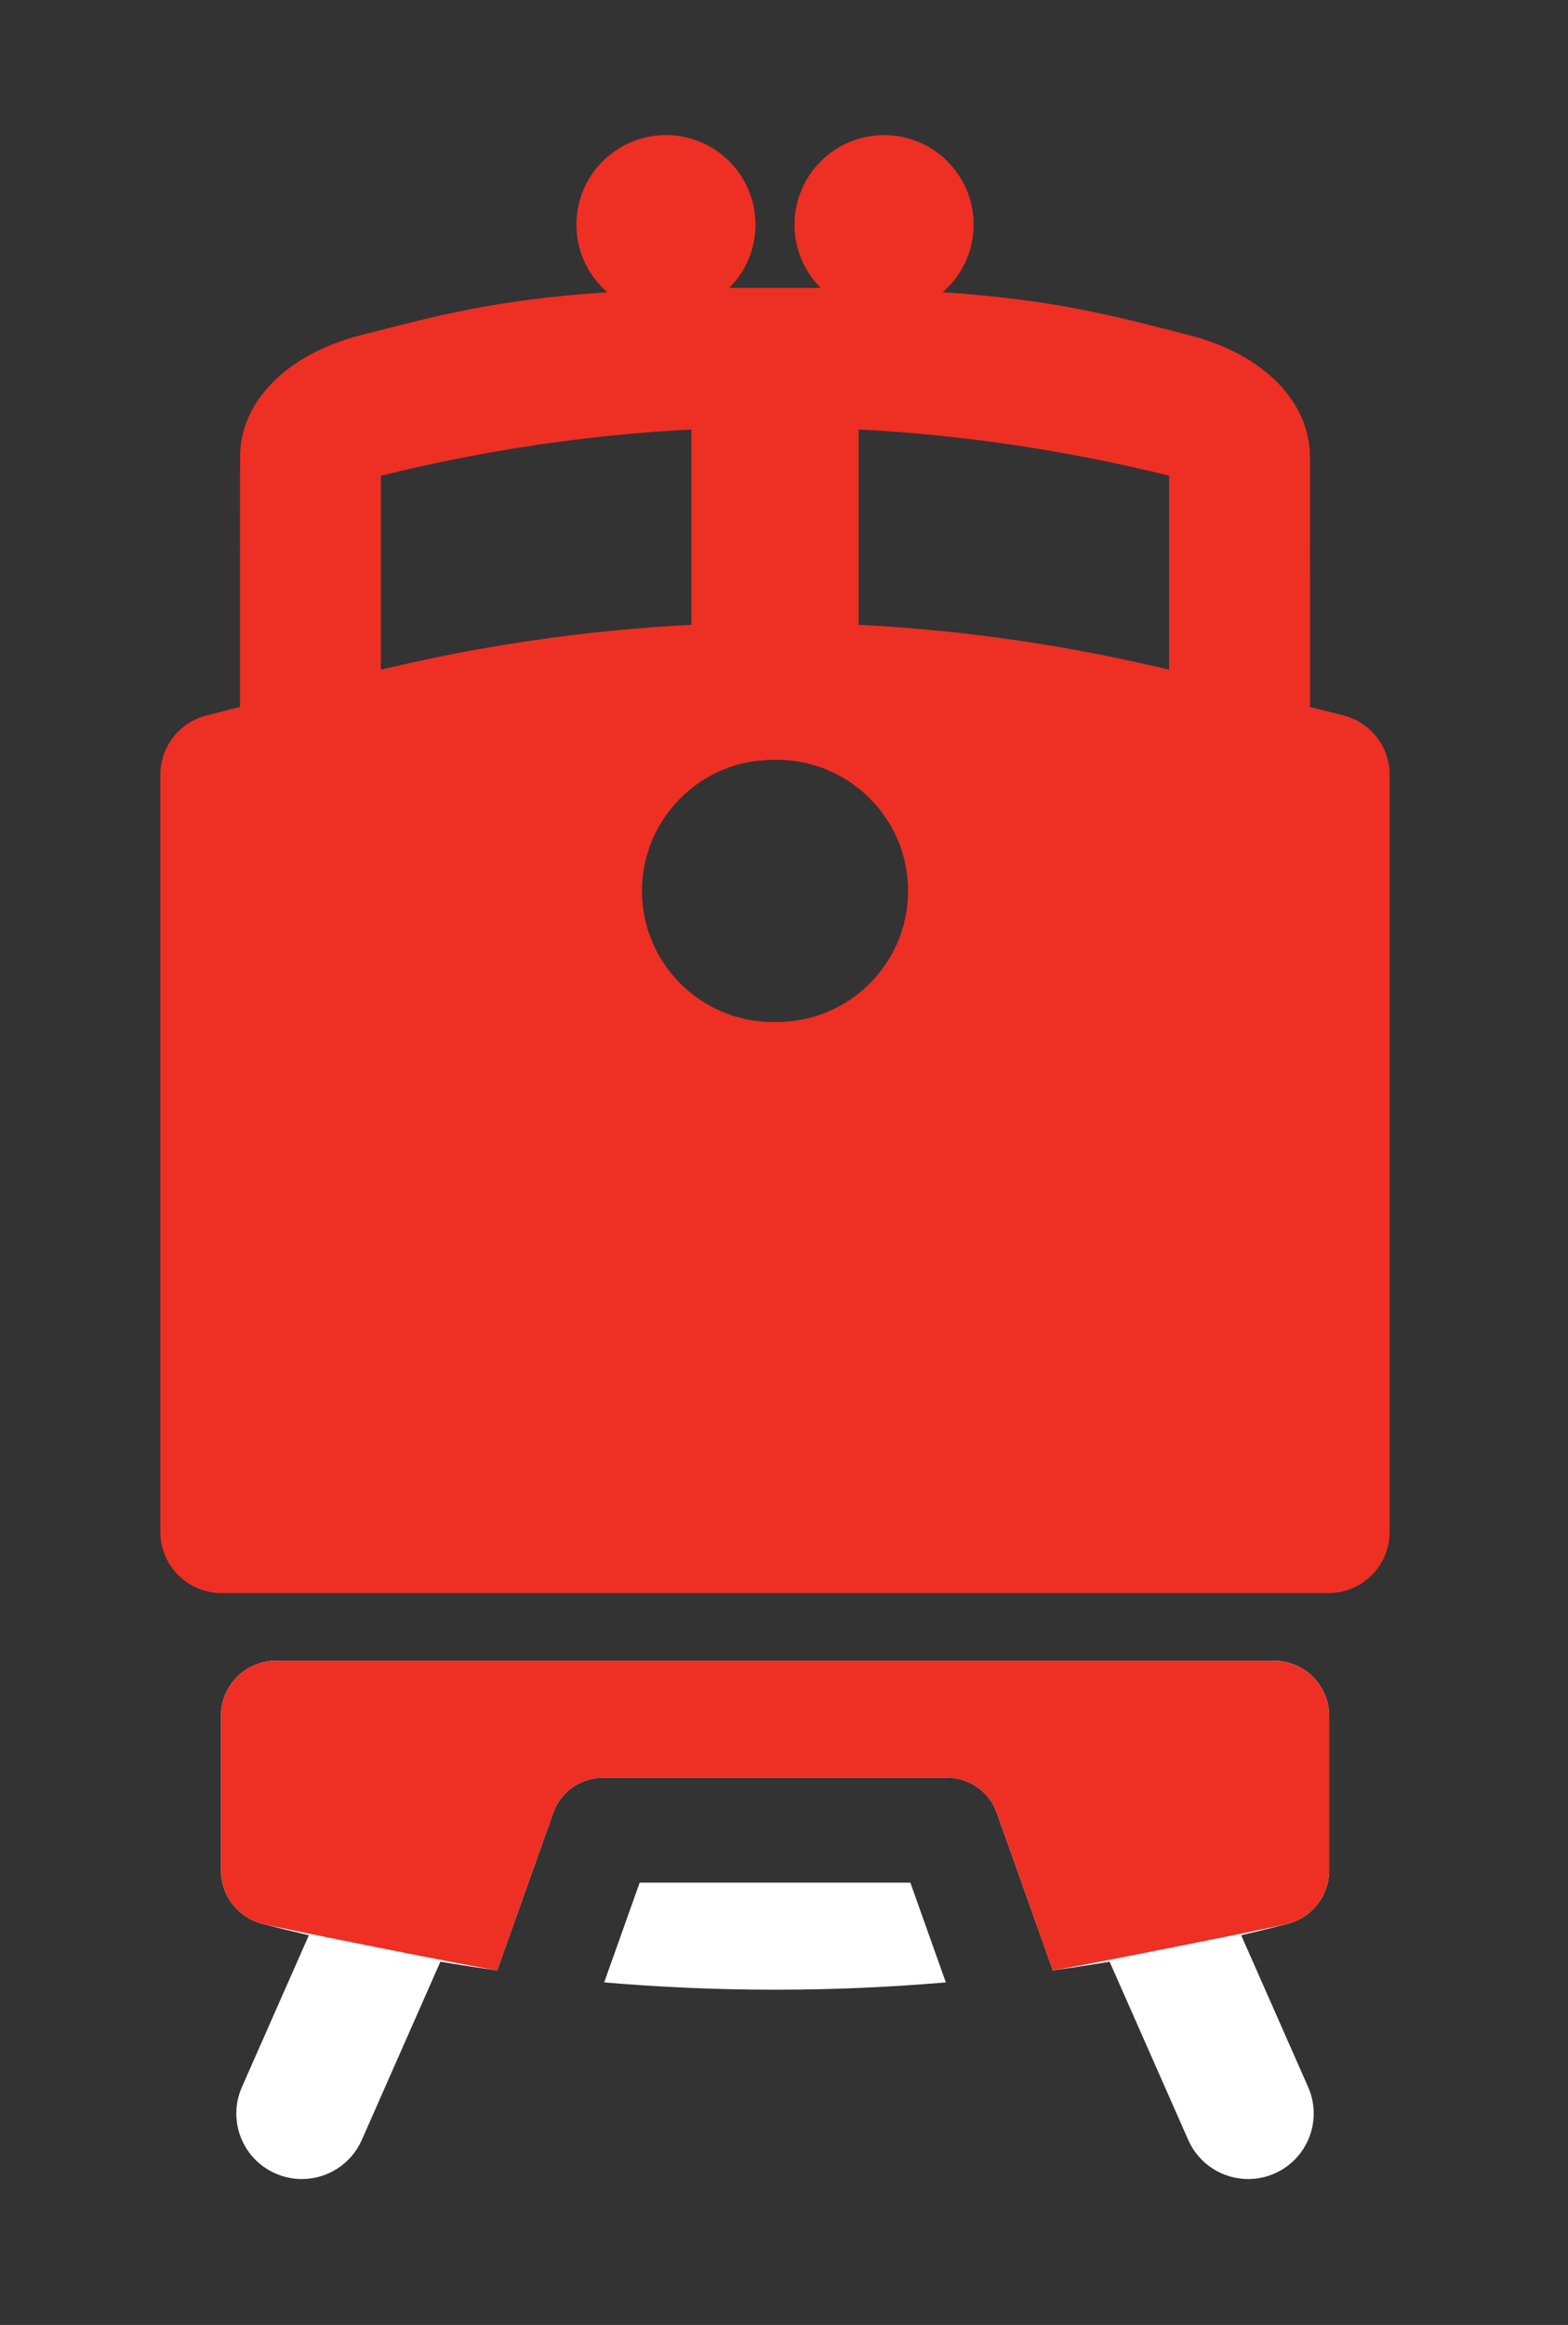 <svg width="100%" height="100%" viewBox="0 0 1049 1555" version="1.1" xmlns="http://www.w3.org/2000/svg" xmlns:xlink="http://www.w3.org/1999/xlink" xml:space="preserve" style="fill-rule:evenodd;clip-rule:evenodd;stroke-linejoin:round;stroke-miterlimit:1.414;"><rect x="0" y="0" width="1049" height="1555" fill="#333333" stroke="none"/><rect id="Artboard1" x="0" y="0" width="1048.39" height="1554.19" style="fill:none;"/><g id="Layer-1"><path d="M782.174,447.937c-68.687,-16.504 -138.412,-26.579 -207.766,-30.033l0,-130.662c69.37,3.566 139.129,13.95 207.766,30.941l0,129.754Zm-262.321,235.609l-2.737,0c-48.321,0 -87.646,-39.321 -87.646,-87.679c0,-48.321 39.325,-87.663 87.646,-87.663l2.737,0c48.338,0 87.663,39.342 87.663,87.663c0,48.358 -39.325,87.679 -87.663,87.679m-265.058,-365.363c68.638,-16.991 138.396,-27.375 207.767,-30.941l0,130.662c-69.354,3.454 -139.079,13.529 -207.767,30.033l0,-129.754Zm644.238,160.4c-7.584,-1.971 -22.621,-5.712 -22.621,-5.712l-0.034,-167.204c0,-35.596 -29.233,-68.296 -81.004,-81.542c-49.725,-12.729 -89.437,-23.7 -164.716,-28.663c12.645,-10.987 20.687,-27.15 20.687,-45.216c0,-33.071 -26.821,-59.896 -59.912,-59.896c-33.071,0 -59.896,26.825 -59.896,59.896c0,16.521 6.675,31.446 17.466,42.287l-61.054,0c10.809,-10.841 17.484,-25.766 17.484,-42.287c0,-33.071 -26.825,-59.896 -59.913,-59.896c-33.075,0 -59.896,26.825 -59.896,59.896c0,18.066 8.021,34.229 20.671,45.216c-75.262,4.963 -114.975,15.934 -164.717,28.663c-51.758,13.246 -80.987,45.946 -80.987,81.542l-0.05,167.204c0,0 -15.021,3.741 -22.608,5.712c-18.067,4.688 -30.663,20.979 -30.663,39.634l0,506.345c0,22.625 18.325,40.95 40.933,40.95l740.546,0c22.604,0 40.934,-18.341 40.934,-40.95l0,-506.345c0,-18.655 -12.6,-34.946 -30.65,-39.634" style="fill:#ee2f24;fill-rule:nonzero;"/><path d="M609.028,1259.17l-181.087,0l-23.746,66.729c37.679,3.208 75.358,4.866 112.921,4.866l2.737,0c37.563,0 75.242,-1.658 112.921,-4.866l-23.746,-66.729Z" style="fill:#fff;fill-rule:nonzero;"/><path d="M889.17,1250.98l0,-103.354c0,-20.375 -16.521,-36.879 -36.896,-36.879l-667.579,0c-20.379,0 -36.896,16.521 -36.896,36.879l0,103.354c0,16.796 11.375,31.479 27.634,35.708c10.37,2.688 20.787,5.225 31.204,7.667l-44.792,101.529c-9.783,22.154 0.242,48.034 22.396,57.796c5.758,2.542 11.767,3.746 17.675,3.746c16.846,0 32.892,-9.767 40.121,-26.154l52.587,-119.225c12.663,2.116 25.325,4.071 37.988,5.829l37.55,-105.533c4.962,-13.967 18.196,-23.309 33.025,-23.309l230.596,0c14.829,0 28.062,9.342 33.041,23.309l37.534,105.533c12.662,-1.758 25.325,-3.713 37.97,-5.829l52.605,119.225c7.225,16.387 23.275,26.154 40.12,26.154c5.909,0 11.913,-1.204 17.675,-3.746c22.155,-9.762 32.18,-35.642 22.413,-57.796l-44.792,-101.529c10.4,-2.442 20.8,-4.979 31.184,-7.667c16.262,-4.229 27.637,-18.912 27.637,-35.708" style="fill:#fff;fill-rule:nonzero;"/><path d="M861.532,1286.69c16.263,-4.229 27.638,-18.913 27.638,-35.708l0,-103.355c0,-20.375 -16.521,-36.879 -36.896,-36.879l-667.579,0c-20.38,0 -36.896,16.521 -36.896,36.879l0,103.355c0,16.795 11.375,31.479 27.633,35.708c10.371,2.687 144.517,29.429 157.179,31.187l37.55,-105.533c4.963,-13.967 18.196,-23.308 33.025,-23.308l230.596,0c14.829,0 28.063,9.341 33.042,23.308l37.533,105.533c11.171,-1.55 146.792,-28.5 157.175,-31.187" style="fill:#ee2f24;fill-rule:nonzero;"/></g></svg>
